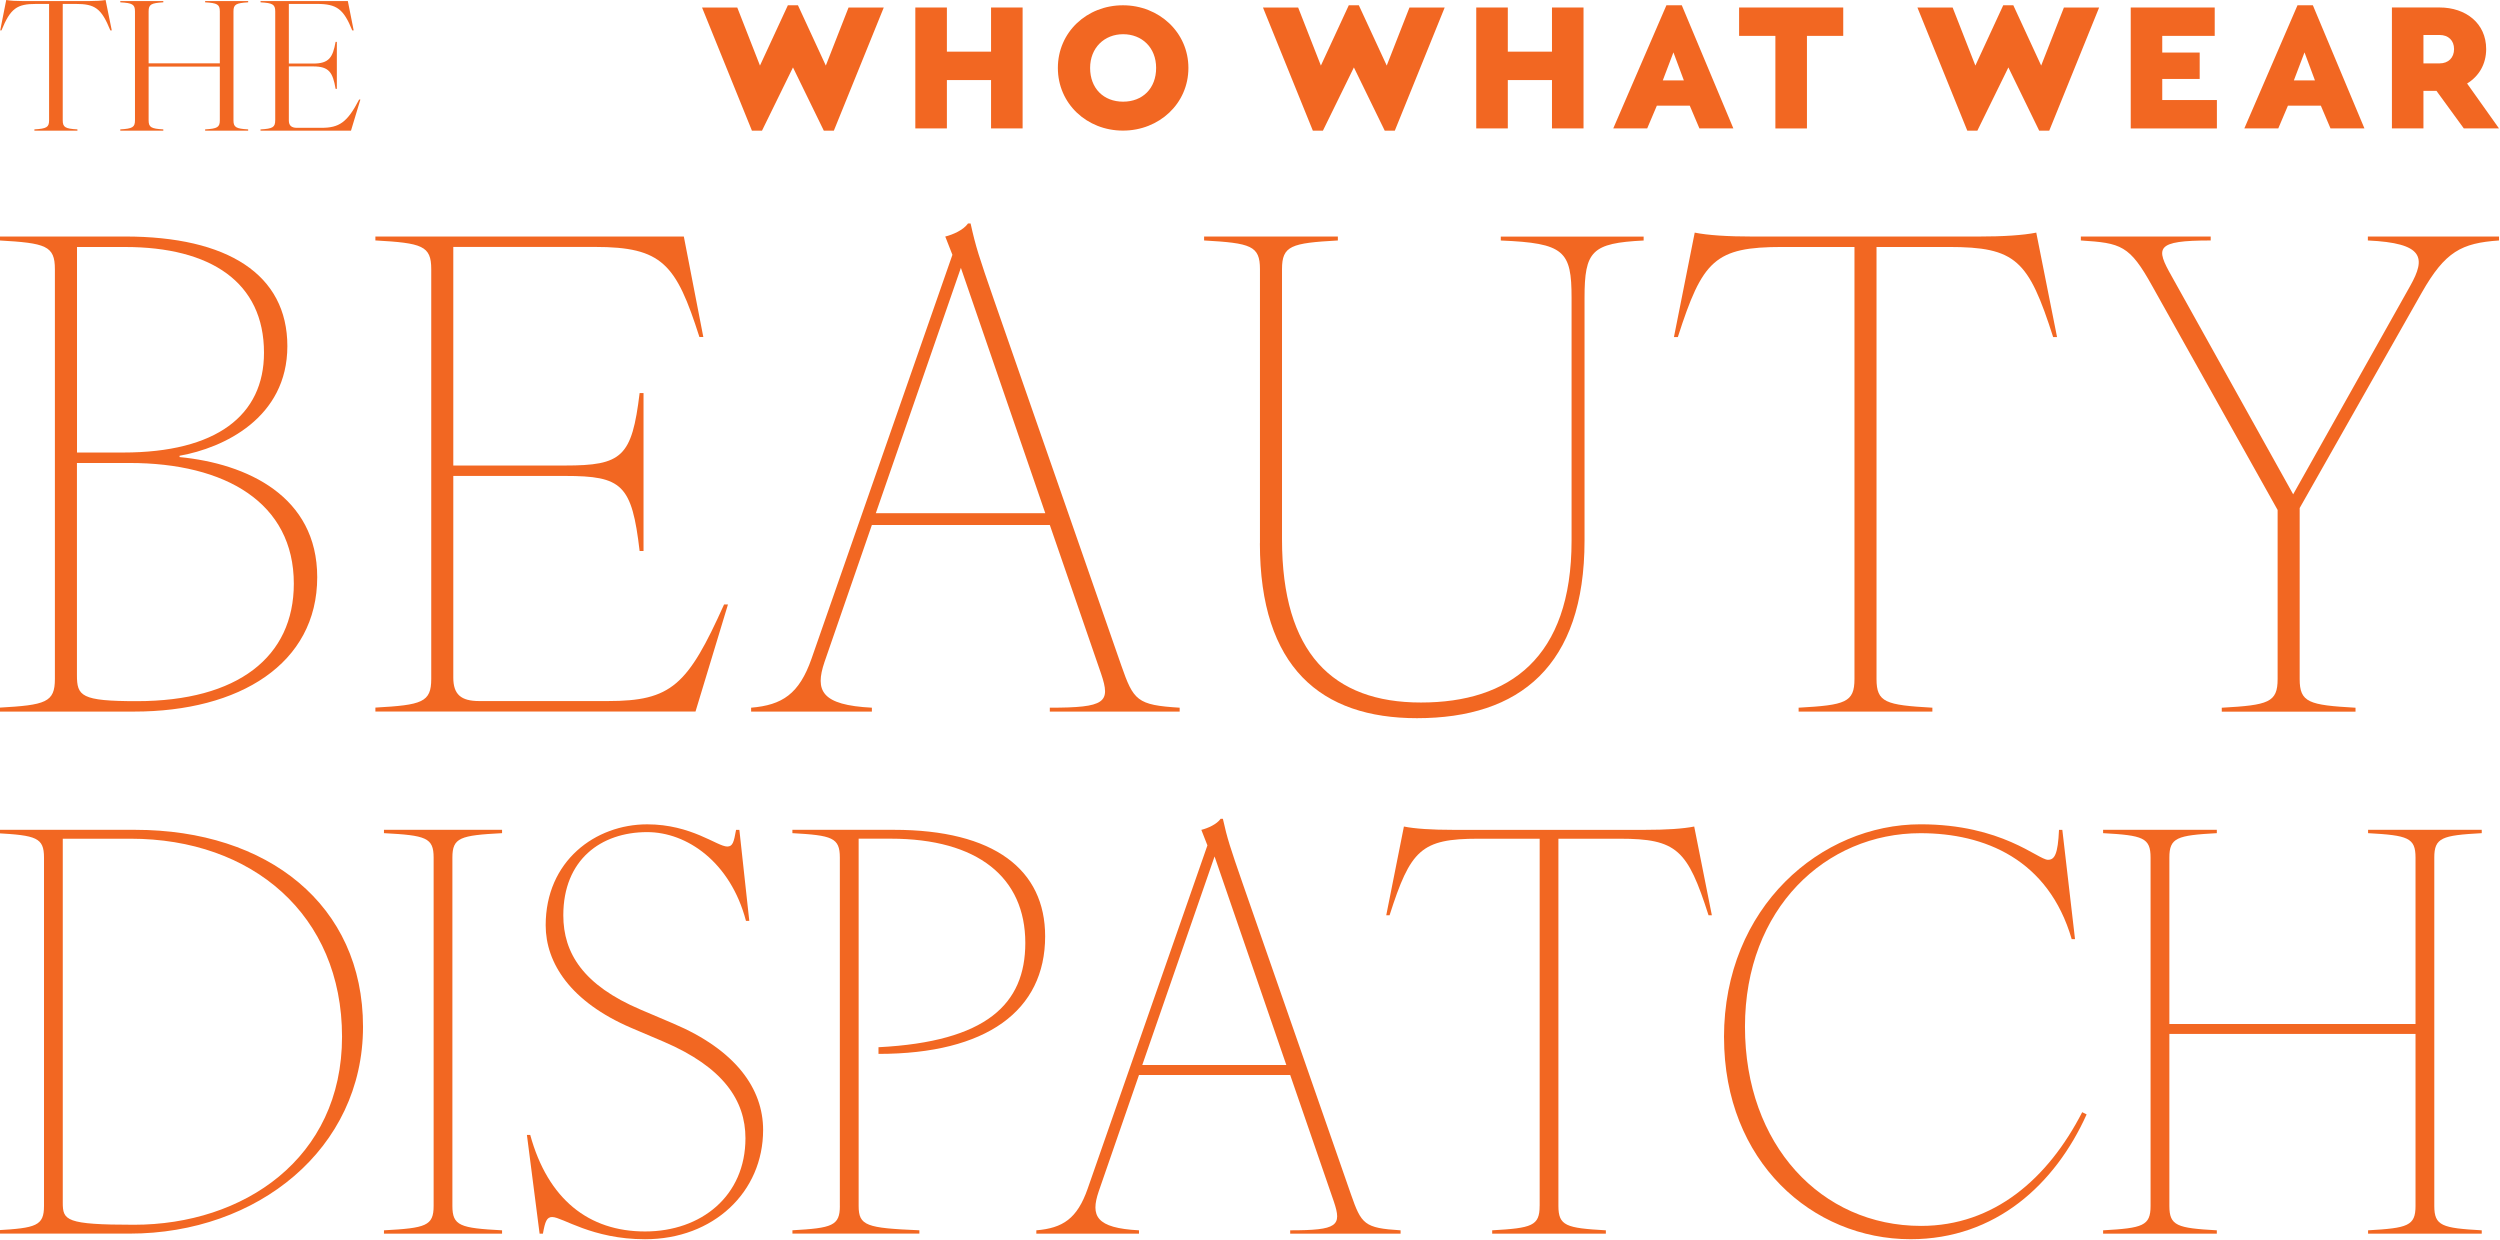 <svg width="724" height="359" viewBox="0 0 724 359" fill="none" xmlns="http://www.w3.org/2000/svg">
<g clip-path="url(#clip0_1_100)">
<path d="M255.941 2.173L241.487 37.833H238.574L229.646 19.525L220.678 37.833H217.755L203.311 2.173H213.511L220.087 18.992L228.165 1.529H231.087L239.155 18.992L245.741 2.173H255.941Z" fill="#F26722"/>
<path d="M296.148 37.189H287.01V23.187H274.218V37.189H265.079V2.173H274.218V14.958H287.01V2.173H296.148V37.189Z" fill="#F26722"/>
<path d="M315.697 19.676C315.697 25.621 319.63 29.444 325.256 29.444C330.881 29.444 334.815 25.621 334.815 19.676C334.815 13.731 330.671 9.908 325.256 9.908C319.841 9.908 315.697 13.832 315.697 19.676ZM344.163 19.676C344.163 30.027 335.665 37.823 325.206 37.823C314.746 37.823 306.358 30.027 306.358 19.676C306.358 9.325 314.746 1.529 325.206 1.529C335.665 1.529 344.163 9.385 344.163 19.676Z" fill="#F26722"/>
<path d="M418.383 2.173L403.939 37.833H401.016L392.088 19.525L383.12 37.833H380.197L365.753 2.173H375.943L382.529 18.992L390.607 1.529H393.519L401.597 18.992L408.183 2.173H418.383Z" fill="#F26722"/>
<path d="M458.59 37.189H449.452V23.187H436.66V37.189H427.521V2.173H436.66V14.958H449.452V2.173H458.59V37.189Z" fill="#F26722"/>
<path d="M484.625 15.169L481.542 23.287H487.648L484.625 15.169ZM489.369 30.61H479.82L477.028 37.189H467.199L482.593 1.529H487.047L501.981 37.189H492.152L489.359 30.61H489.369Z" fill="#F26722"/>
<path d="M667.386 15.169L664.303 23.287H670.409L667.386 15.169ZM672.13 30.61H662.581L659.789 37.189H649.96L665.354 1.529H669.808L684.742 37.189H674.913L672.12 30.61H672.13Z" fill="#F26722"/>
<path d="M533.801 10.391H523.291V37.199H514.152V10.391H503.643V2.173H533.801V10.391Z" fill="#F26722"/>
<path d="M607.91 2.173L593.467 37.833H590.544L581.626 19.525L572.647 37.833H569.725L555.281 2.173H565.481L572.067 18.992L580.134 1.529H583.057L591.125 18.992L597.711 2.173H607.91Z" fill="#F26722"/>
<path d="M641.382 10.391H626.187V15.22H637.028V22.865H626.187V28.971H642.012V37.199H617.059V2.173H641.382V10.391Z" fill="#F26722"/>
<path d="M701.828 18.358H706.503C709.055 18.358 710.697 16.709 710.697 14.214C710.697 11.719 709.055 10.13 706.503 10.13H701.828V18.358ZM713.519 37.189L705.602 26.315H701.828V37.189H692.7V2.163H706.453C714.15 2.163 719.995 6.78 719.995 14.204C719.995 18.61 717.873 22.11 714.47 24.183L723.709 37.189H713.509H713.519Z" fill="#F26722"/>
<path d="M15.896 196.629V77.949C15.896 71.149 13.263 70.395 -0.279 69.63V68.494H36.205C65.913 68.494 83.219 79.458 83.219 100.241C83.219 121.023 64.792 129.724 52 131.988V132.37C71.558 134.261 91.867 143.707 91.867 167.145C91.867 192.283 69.306 206.074 38.837 206.074H-0.279V204.938C13.263 204.183 15.896 203.429 15.896 196.619V196.629ZM35.644 131.052C62.72 131.052 76.453 120.279 76.453 102.142C76.453 81.732 61.028 71.531 36.215 71.531H22.302V131.062H35.654L35.644 131.052ZM39.588 203.057C68.925 203.057 85.091 190.201 85.091 169.036C85.091 145.608 65.342 134.08 37.516 134.08H22.282V195.502C22.282 201.548 23.413 203.057 39.578 203.057H39.588Z" fill="#F26722"/>
<path d="M124.888 196.629V77.949C124.888 71.149 122.255 70.395 108.713 69.63V68.494H198.036L203.682 97.595H202.551C195.784 76.43 191.831 71.511 172.272 71.511H131.274V134.814H163.614C180.16 134.814 182.982 132.36 185.234 113.841H186.365V159.57H185.234C182.982 140.297 180.16 137.832 163.614 137.832H131.274V196.226C131.274 201.135 133.526 203.026 138.791 203.026H176.026C194.453 203.026 199.157 198.49 209.687 175.062H210.818L201.42 206.054H108.713V204.918C122.255 204.163 124.888 203.409 124.888 196.599V196.629Z" fill="#F26722"/>
<path d="M318.88 195.12L304.026 152.036H252.497L238.775 191.72C235.952 200.039 237.834 204.193 252.497 204.948V206.084H217.525V204.948C226.553 204.193 231.438 200.974 235.011 190.774L275.819 73.795L273.747 68.504C275.999 67.94 279.012 66.613 280.333 64.721H281.084C282.586 71.522 283.526 74.358 287.851 86.832L324.705 192.665C328.278 202.866 329.219 204.193 341.631 204.948V206.084H304.026V204.948C320.201 204.948 321.702 203.439 318.88 195.12ZM302.714 148.626L278.272 77.567L253.638 148.626H302.714Z" fill="#F26722"/>
<path d="M364.883 157.327V77.959C364.883 71.159 362.25 70.405 348.708 69.64V68.504H387.444V69.64C373.901 70.395 371.269 71.149 371.269 77.959V156.201C371.269 189.084 385.932 203.449 411.506 203.449C437.08 203.449 455.127 190.593 455.127 156.583V86.278C455.127 72.668 453.055 70.405 434.628 69.65V68.514H475.997V69.65C460.953 70.405 458.881 72.678 458.881 86.278V156.583C458.881 192.867 440.073 207.986 410.365 207.986C382.539 207.986 364.863 193.249 364.863 157.337L364.883 157.327Z" fill="#F26722"/>
<path d="M537.054 196.629V71.522H516.184C496.626 71.522 493.053 75.304 485.906 97.605H484.775L490.791 67.367C494.554 68.121 500.189 68.504 507.716 68.504H572.777C580.294 68.504 585.94 68.121 589.703 67.367L595.719 97.605H594.588C587.441 75.304 583.868 71.522 564.309 71.522H543.44V196.629C543.44 203.429 546.072 204.183 559.615 204.948V206.084H520.879V204.948C534.421 204.193 537.054 203.439 537.054 196.629Z" fill="#F26722"/>
<path d="M602.615 69.64V68.504H640.221V69.64C624.045 69.64 624.236 71.723 628.94 80.032L664.103 143.154L697.955 82.868C702.659 74.549 701.908 70.395 685.733 69.64V68.504H723.719V69.64C712.809 70.395 708.114 72.849 701.338 84.76L665.985 147.127V196.639C665.985 203.439 668.617 204.193 682.16 204.958V206.095H643.424V204.958C656.966 204.203 659.599 203.449 659.599 196.639V147.69L623.305 82.868C616.719 70.968 614.276 70.395 602.615 69.64Z" fill="#F26722"/>
<path d="M12.743 349.228V248.354C12.743 242.569 10.501 241.926 -1 241.282V240.316H39.118C77.474 240.316 105.129 262.004 105.129 297.342C105.129 332.681 74.601 357.255 37.516 357.255H-1V356.29C10.511 355.646 12.743 355.002 12.743 349.218V349.228ZM38.797 354.69C70.447 354.69 99.054 335.578 99.054 300.239C99.054 264.901 72.999 242.891 37.836 242.891H18.178V348.262C18.178 353.403 18.979 354.69 38.797 354.69Z" fill="#F26722"/>
<path d="M125.579 349.228V248.354C125.579 242.569 123.336 241.926 111.195 241.282V240.316H145.397V241.282C133.246 241.926 131.014 242.569 131.014 248.354V349.228C131.014 355.012 133.256 355.656 145.397 356.3V357.265H111.195V356.3C123.346 355.656 125.579 355.012 125.579 349.228Z" fill="#F26722"/>
<path d="M159.941 352.447C158.339 352.447 157.859 353.735 157.228 357.265H156.267L152.594 328.677H153.555C158.67 347.307 170.501 356.632 186.796 356.632C203.091 356.632 215.883 346.351 215.883 329.643C215.883 318.718 209.487 309.081 192.231 301.688L182.802 297.674C165.216 290.13 158.029 278.884 158.029 267.959C158.029 249.329 172.412 238.727 187.436 238.727C200.218 238.727 207.735 245.155 210.608 245.155C212.21 245.155 212.53 243.867 213.161 240.336H214.121L216.994 266.682H216.033C211.559 249.651 198.927 240.98 187.426 240.98C174.004 240.98 163.134 249.007 163.134 265.072C163.134 275.997 168.889 285.311 185.515 292.383L194.944 296.397C213.161 304.112 220.998 315.348 220.998 327.238C220.998 345.224 206.614 358.885 186.796 358.885C171.452 358.885 162.823 352.457 159.941 352.457V352.447Z" fill="#F26722"/>
<path d="M243.219 349.228V248.354C243.219 242.569 240.977 241.926 229.476 241.282V240.316H258.883C287.971 240.316 302.674 251.884 302.674 271.158C302.674 292.685 285.729 305.209 254.409 305.209V303.277C285.739 301.668 296.929 290.743 296.929 273.079C296.929 254.128 283.186 242.881 257.933 242.881H248.664V349.218C248.664 355.002 250.906 355.646 266.25 356.29V357.255H229.486V356.29C240.997 355.646 243.229 355.002 243.229 349.218L243.219 349.228Z" fill="#F26722"/>
<path d="M386.273 347.95L373.641 311.325H329.85L318.179 345.053C315.777 352.125 317.378 355.656 329.85 356.3V357.265H300.122V356.3C307.799 355.656 311.953 352.93 314.986 344.249L349.668 244.823L347.907 240.326C349.829 239.843 352.381 238.717 353.502 237.117H354.143C355.424 242.901 356.225 245.306 359.898 255.908L391.227 345.858C394.26 354.529 395.061 355.656 405.611 356.3V357.265H373.641V356.3C387.384 356.3 388.665 355.012 386.273 347.95ZM372.52 308.428L351.74 248.032L330.801 308.428H372.52Z" fill="#F26722"/>
<path d="M445.889 349.228V242.891H428.152C411.526 242.891 408.494 246.1 402.418 265.062H401.457L406.572 239.361C409.765 240.004 414.559 240.326 420.955 240.326H476.257C482.653 240.326 487.448 240.004 490.641 239.361L495.755 265.062H494.794C488.719 246.11 485.686 242.891 469.06 242.891H451.314V349.228C451.314 355.012 453.556 355.656 465.057 356.3V357.265H432.136V356.3C443.646 355.656 445.879 355.012 445.879 349.228H445.889Z" fill="#F26722"/>
<path d="M499.269 300.4C499.269 262.648 527.395 238.717 556.172 238.717C579.824 238.717 590.214 248.997 593.096 248.997C595.018 248.997 595.969 247.388 596.289 240.326H597.25L600.924 271.973H599.963C593.247 248.847 574.709 241.292 556.172 241.292C528.676 241.292 505.344 263.141 505.344 297.352C505.344 331.564 527.405 355.022 556.332 355.022C577.432 355.022 593.096 341.372 603.006 322.088L604.287 322.732C595.178 342.971 577.912 358.875 553.299 358.875C524.852 358.875 499.279 336.382 499.279 300.41L499.269 300.4Z" fill="#F26722"/>
<path d="M699.536 349.228V299.435H628.249V349.228C628.249 355.012 630.491 355.656 641.992 356.3V357.265H609.061V356.3C620.572 355.656 622.804 355.012 622.804 349.228V248.354C622.804 242.569 620.562 241.926 609.061 241.282V240.316H641.992V241.282C630.481 241.926 628.249 242.569 628.249 248.354V296.548H699.536V248.354C699.536 242.569 697.294 241.926 685.793 241.282V240.316H718.714V241.282C707.203 241.926 704.971 242.569 704.971 248.354V349.228C704.971 355.012 707.213 355.656 718.714 356.3V357.265H685.793V356.3C697.304 355.656 699.536 355.012 699.536 349.228Z" fill="#F26722"/>
<path d="M14.214 34.845V1.137H10.471C4.936 1.137 3.034 2.374 0.421 8.812H0.061L1.803 0C2.834 0.211 4.725 0.312 6.777 0.312H25.655C27.707 0.312 29.549 0.211 30.58 0L32.371 8.812H31.961C29.348 2.374 27.497 1.137 21.912 1.137H18.168V34.845C18.168 36.857 18.889 37.27 22.422 37.471V37.833H9.96V37.471C13.504 37.26 14.214 36.847 14.214 34.845Z" fill="#F26722"/>
<path d="M63.661 34.845V19.284H43.041V34.845C43.041 36.857 43.762 37.27 47.295 37.471V37.833H34.834V37.471C38.377 37.26 39.088 36.847 39.088 34.845V3.299C39.088 1.288 38.367 0.875 34.834 0.674V0.312H47.295V0.674C43.752 0.885 43.041 1.288 43.041 3.299V18.348H63.661V3.299C63.661 1.288 62.94 0.875 59.407 0.674V0.312H71.868V0.674C68.325 0.885 67.614 1.288 67.614 3.299V34.845C67.614 36.857 68.335 37.27 71.868 37.471V37.833H59.407V37.471C62.95 37.26 63.661 36.847 63.661 34.845Z" fill="#F26722"/>
<path d="M79.706 34.845V3.299C79.706 1.288 78.985 0.875 75.452 0.674V0.312H100.735L102.427 8.812H102.016C99.504 2.625 97.552 1.137 91.807 1.137H83.649V18.409H90.676C95.29 18.409 96.371 16.658 97.192 12.121H97.552V25.732H97.192C96.371 20.943 95.29 19.233 90.676 19.233H83.649V34.906C83.649 36.344 84.42 37.018 85.962 37.018H93.088C98.213 37.018 100.575 35.469 104.008 28.82H104.369L101.646 37.843H75.442V37.481C78.985 37.27 79.696 36.857 79.696 34.855L79.706 34.845Z" fill="#F26722"/>
</g>
<defs>
<clipPath id="clip0_1_100">
<rect width="724" height="359" fill="white"/>
</clipPath>
</defs>
</svg>
